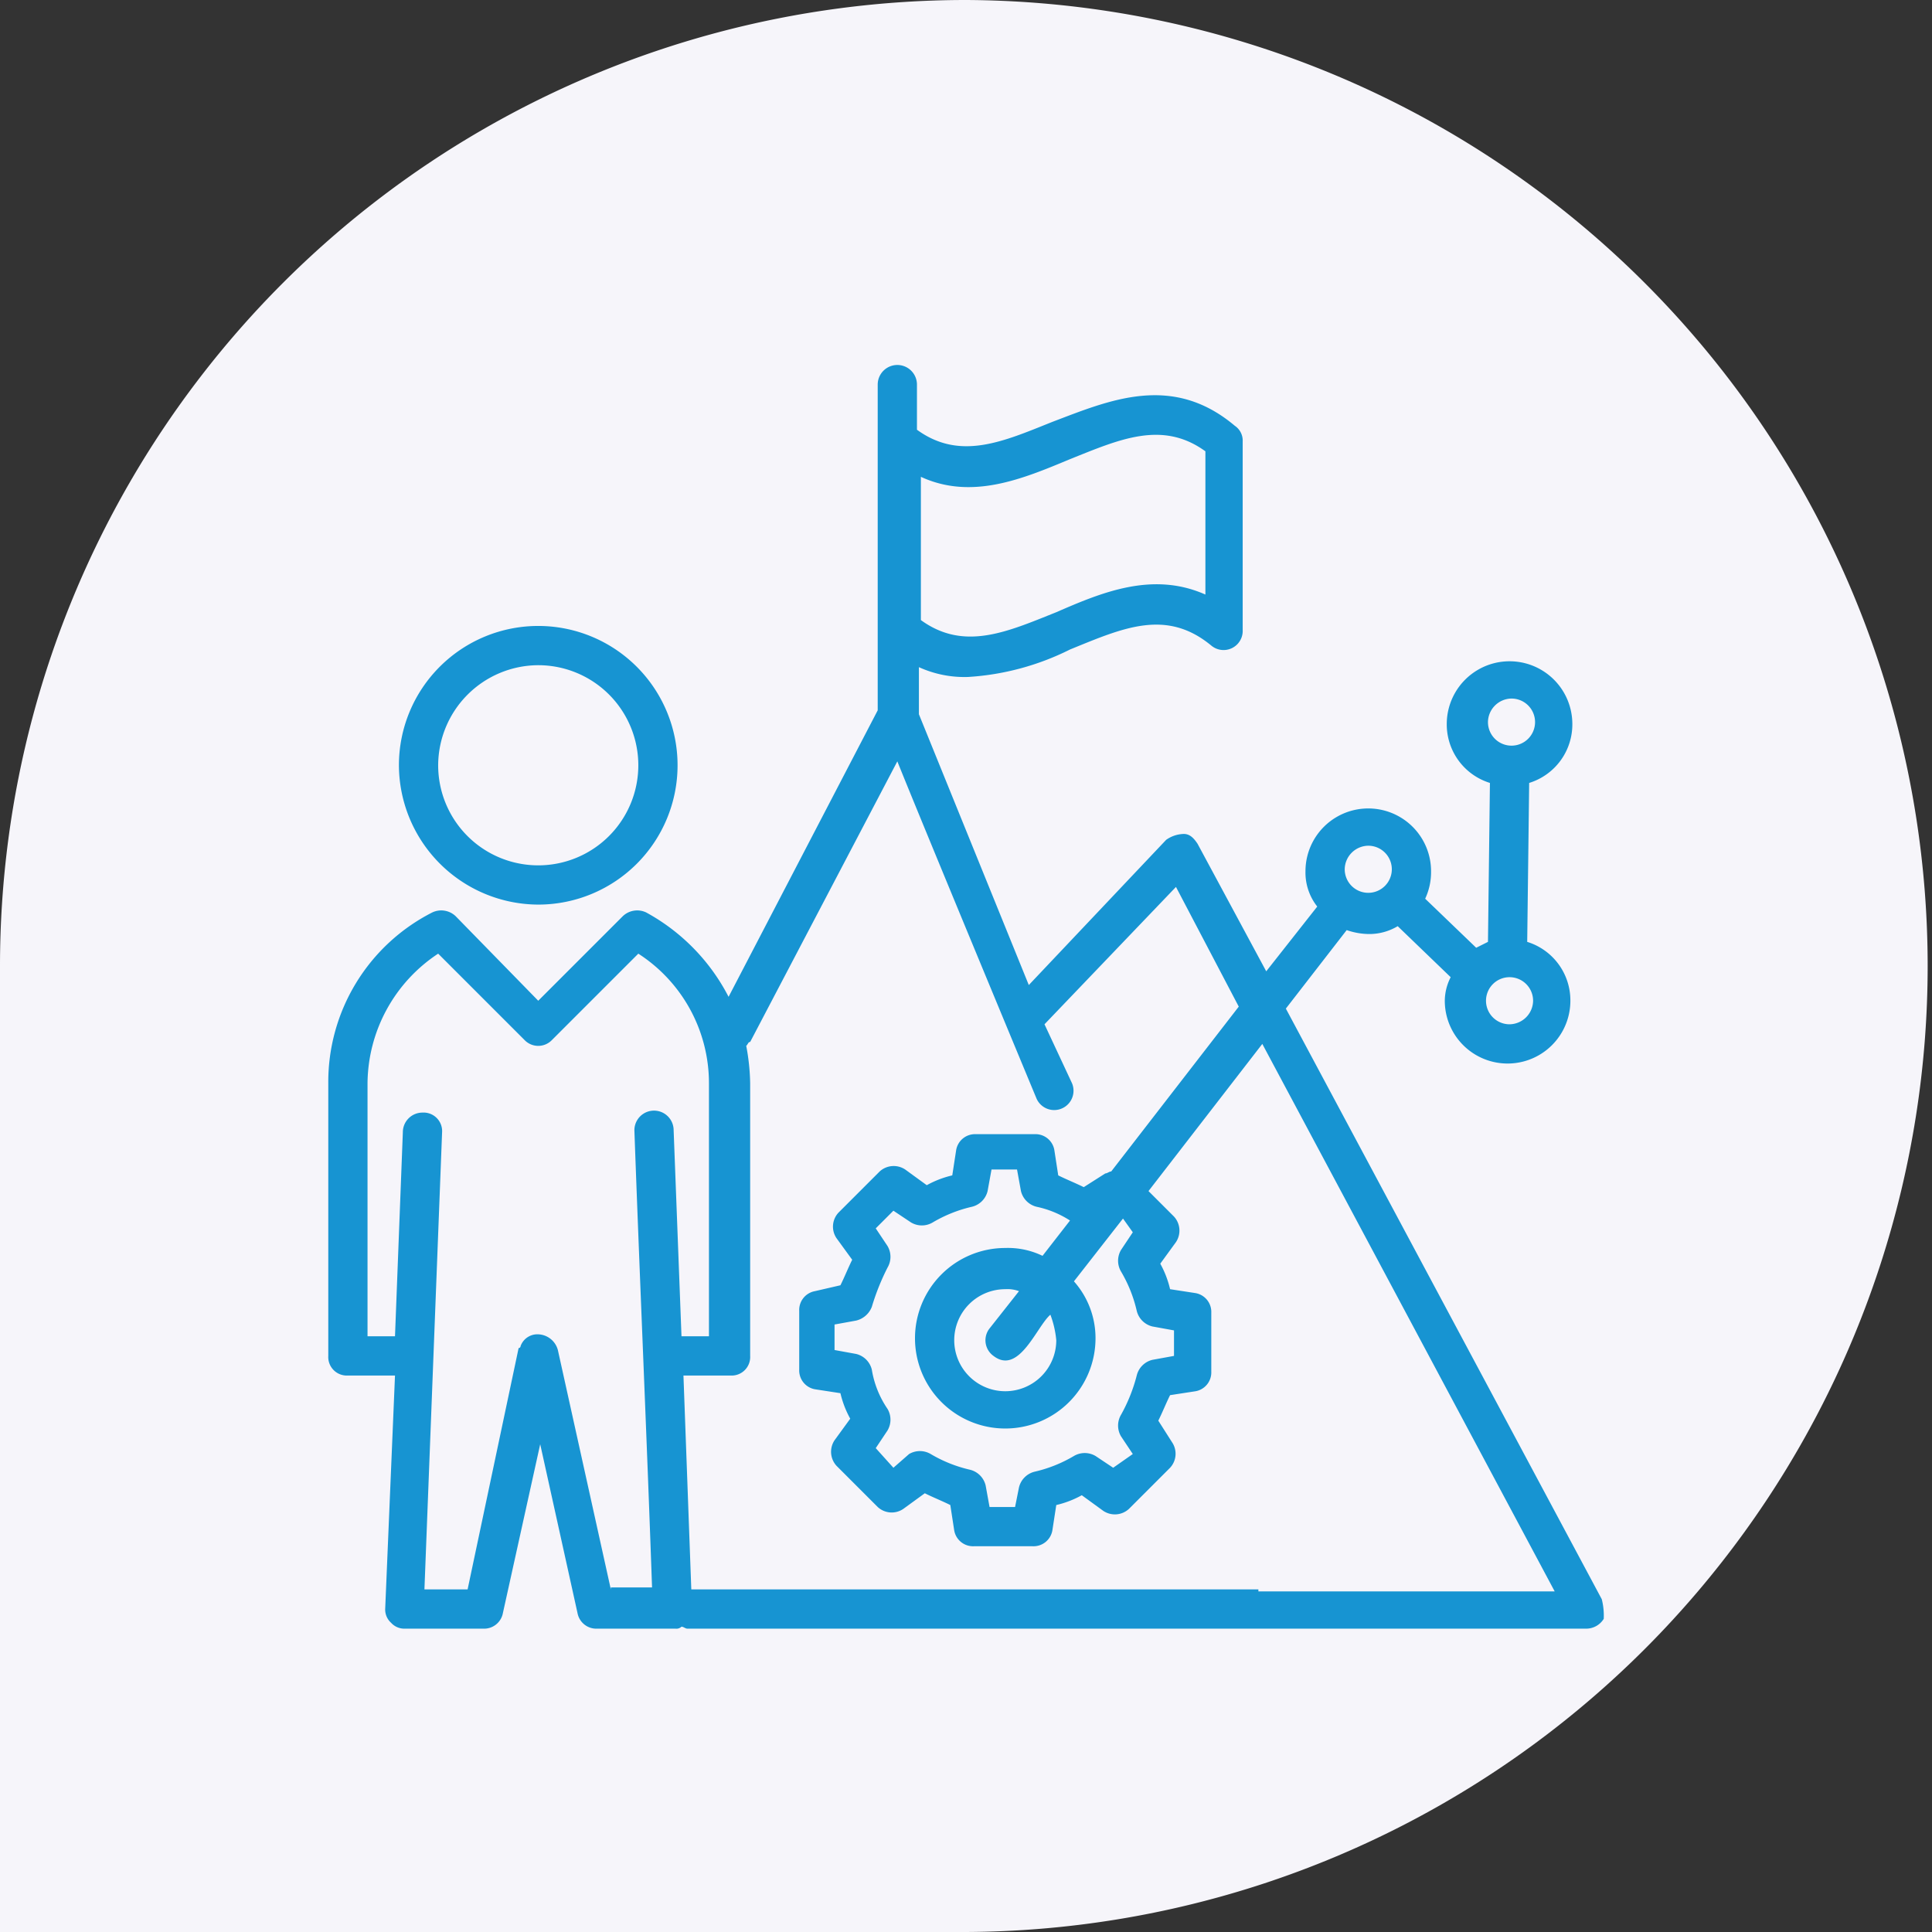 <svg xmlns="http://www.w3.org/2000/svg" width="98.459" height="98.459" viewBox="0 0 98.459 98.459">
  <rect x="0" y="0" width="98.459" height="98.459" fill="#333333" stroke="none"/>
  <g id="Group_819" data-name="Group 819" transform="translate(-1278 -3043)">
    <path id="Path_1628" data-name="Path 1628" d="M49.23,0a49.23,49.23,0,0,1,0,98.459H0V49.23A49.23,49.23,0,0,1,49.23,0Z" transform="translate(1278 3043)" fill="#f6f5fa"/>
    <g id="Group_287" data-name="Group 287" transform="translate(1294.23 3060.8)">
      <g id="Group_285" data-name="Group 285">
        <path id="Path_1631" data-name="Path 1631" d="M11.2,28.3a7.1,7.1,0,1,0-7.1-7.1A7.127,7.127,0,0,0,11.2,28.3Zm0-12.2a5.1,5.1,0,1,1-5.1,5.1A5.121,5.121,0,0,1,11.2,16.1Z" fill="#1794d2"/>
      </g>
      <g id="Group_286" data-name="Group 286">
        <path id="Path_1632" data-name="Path 1632" d="M65.4,63.7,49.3,33.6l3.1-4a3.6,3.6,0,0,0,1.1.2,2.822,2.822,0,0,0,1.5-.4L57.7,32a2.663,2.663,0,0,0-.3,1.2,3.2,3.2,0,1,0,6.4,0,3.121,3.121,0,0,0-2.2-3l.1-8.1a3.121,3.121,0,0,0,2.2-3,3.2,3.2,0,0,0-6.4,0,3.121,3.121,0,0,0,2.2,3l-.1,8.1-.6.3L56.4,28a3.194,3.194,0,0,0,.3-1.4,3.2,3.2,0,1,0-6.4,0,2.792,2.792,0,0,0,.6,1.8l-2.6,3.3-3.5-6.5c-.2-.3-.4-.5-.7-.5a1.613,1.613,0,0,0-.9.3l-7,7.4L30.6,18.6V16.2a5.6,5.6,0,0,0,2.5.5,13.416,13.416,0,0,0,5.2-1.4c2.7-1.1,4.9-2.1,7.2-.2a.975.975,0,0,0,1.6-.8V4.7a.909.909,0,0,0-.4-.8c-3.2-2.7-6.4-1.3-9.3-.2-2.5,1-4.7,2-6.9.4V1.8a1,1,0,0,0-2,0V18.4L20.9,33a10.238,10.238,0,0,0-4.2-4.3,1.063,1.063,0,0,0-1.2.2l-4.3,4.3L7,28.9a1.063,1.063,0,0,0-1.2-.2A9.688,9.688,0,0,0,.5,37.4V51.3a.945.945,0,0,0,1,1H3.9L3.4,64.2a.908.908,0,0,0,.3.7.908.908,0,0,0,.7.3h4a.974.974,0,0,0,1-.8l1.9-8.6,1.9,8.6a.974.974,0,0,0,1,.8h4a.367.367,0,0,0,.3-.1c.1,0,.2.1.3.1H64.6a1.05,1.05,0,0,0,.9-.5A3.4,3.4,0,0,0,65.4,63.7ZM60.7,34.4a1.2,1.2,0,1,1,1.2-1.2A1.216,1.216,0,0,1,60.7,34.4Zm.1-16.6A1.2,1.2,0,1,1,59.6,19,1.216,1.216,0,0,1,60.8,17.8Zm-7.3,7.5a1.2,1.2,0,1,1-1.2,1.2A1.216,1.216,0,0,1,53.5,25.3ZM38.3,5.6c2.5-1,4.7-2,6.9-.4v7.3c-2.7-1.2-5.3-.1-7.6.9-2.5,1-4.7,2-6.9.4V6.5C33.3,7.7,35.9,6.6,38.3,5.6ZM14.9,63.2,12.2,51a1.077,1.077,0,0,0-1-.8.907.907,0,0,0-.9.6.1.1,0,0,1-.1.1L7.6,63.2H5.4l.9-23.3a.945.945,0,0,0-1-1,1,1,0,0,0-1,1L3.9,50.3H2.5V37.4a7.988,7.988,0,0,1,3.6-6.6l4.4,4.4a.967.967,0,0,0,1.4,0l4.4-4.4a7.855,7.855,0,0,1,3.6,6.6V50.3H18.5l-.4-10.5a1,1,0,0,0-2,0c.3,8.3.6,14.8.9,23.3H14.9Zm33,0H19l-.4-10.9H21a.945.945,0,0,0,1-1V37.4a11.076,11.076,0,0,0-.2-1.9c.1-.1.1-.2.2-.2L29.5,21c1.2,3,7.1,17.2,7.1,17.2a.985.985,0,0,0,1.8-.8l-1.4-3,6.7-7,3.2,6.1-6.5,8.4c-.1,0-.2.1-.3.1l-1.1.7c-.4-.2-.9-.4-1.3-.6l-.2-1.3a.974.974,0,0,0-1-.8h-3a.974.974,0,0,0-1,.8l-.2,1.3a5.024,5.024,0,0,0-1.3.5l-1.1-.8a1.059,1.059,0,0,0-1.3.1L26.5,44a1.048,1.048,0,0,0-.1,1.3l.8,1.1c-.2.4-.4.9-.6,1.3l-1.3.3a.974.974,0,0,0-.8,1v3a.974.974,0,0,0,.8,1l1.3.2a5.023,5.023,0,0,0,.5,1.3l-.8,1.1a1.059,1.059,0,0,0,.1,1.3L28.5,59a1.048,1.048,0,0,0,1.3.1l1.1-.8c.4.2.9.4,1.3.6l.2,1.3a.974.974,0,0,0,1,.8h3a.974.974,0,0,0,1-.8l.2-1.3a5.024,5.024,0,0,0,1.3-.5l1.1.8a1.059,1.059,0,0,0,1.3-.1L43.4,57a1.048,1.048,0,0,0,.1-1.3l-.7-1.1c.2-.4.4-.9.6-1.3l1.3-.2a.974.974,0,0,0,.8-1v-3a.974.974,0,0,0-.8-1l-1.3-.2a5.024,5.024,0,0,0-.5-1.3l.8-1.1a1.059,1.059,0,0,0-.1-1.3l-1.3-1.3,5.8-7.5L63,63.3H47.9ZM41.5,45l-.6.9a1.083,1.083,0,0,0,0,1.1,6.982,6.982,0,0,1,.8,2,1.085,1.085,0,0,0,.8.8l1.1.2v1.3l-1.1.2a1.085,1.085,0,0,0-.8.8,8.358,8.358,0,0,1-.8,2,1.083,1.083,0,0,0,0,1.1l.6.9-1,.7-.9-.6a1.083,1.083,0,0,0-1.1,0,6.982,6.982,0,0,1-2,.8,1.085,1.085,0,0,0-.8.8l-.2,1H34.2L34,57.9a1.085,1.085,0,0,0-.8-.8,6.982,6.982,0,0,1-2-.8,1.083,1.083,0,0,0-1.1,0l-.8.7-.9-1,.6-.9A1.083,1.083,0,0,0,29,54a4.958,4.958,0,0,1-.8-2,1.085,1.085,0,0,0-.8-.8L26.3,51V49.7l1.1-.2a1.143,1.143,0,0,0,.8-.7,11.919,11.919,0,0,1,.8-2,1.083,1.083,0,0,0,0-1.1l-.6-.9.9-.9.9.6a1.079,1.079,0,0,0,1.1,0,6.982,6.982,0,0,1,2-.8,1.085,1.085,0,0,0,.8-.8l.2-1.1h1.3l.2,1.1a1.085,1.085,0,0,0,.8.8,5.094,5.094,0,0,1,1.7.7l-1.4,1.8a4.058,4.058,0,0,0-1.9-.4,4.6,4.6,0,1,0,4.6,4.6,4.357,4.357,0,0,0-1.1-2.9L41,44.3Zm-3.9,5.5A2.6,2.6,0,1,1,35,47.9a1.7,1.7,0,0,1,.7.1l-1.5,1.9a.978.978,0,0,0,.2,1.4c1.3,1,2.2-1.5,2.9-2.1A4.961,4.961,0,0,1,37.6,50.5Z" fill="#1794d2"/>
      </g>
    </g>
  </g>
</svg>
